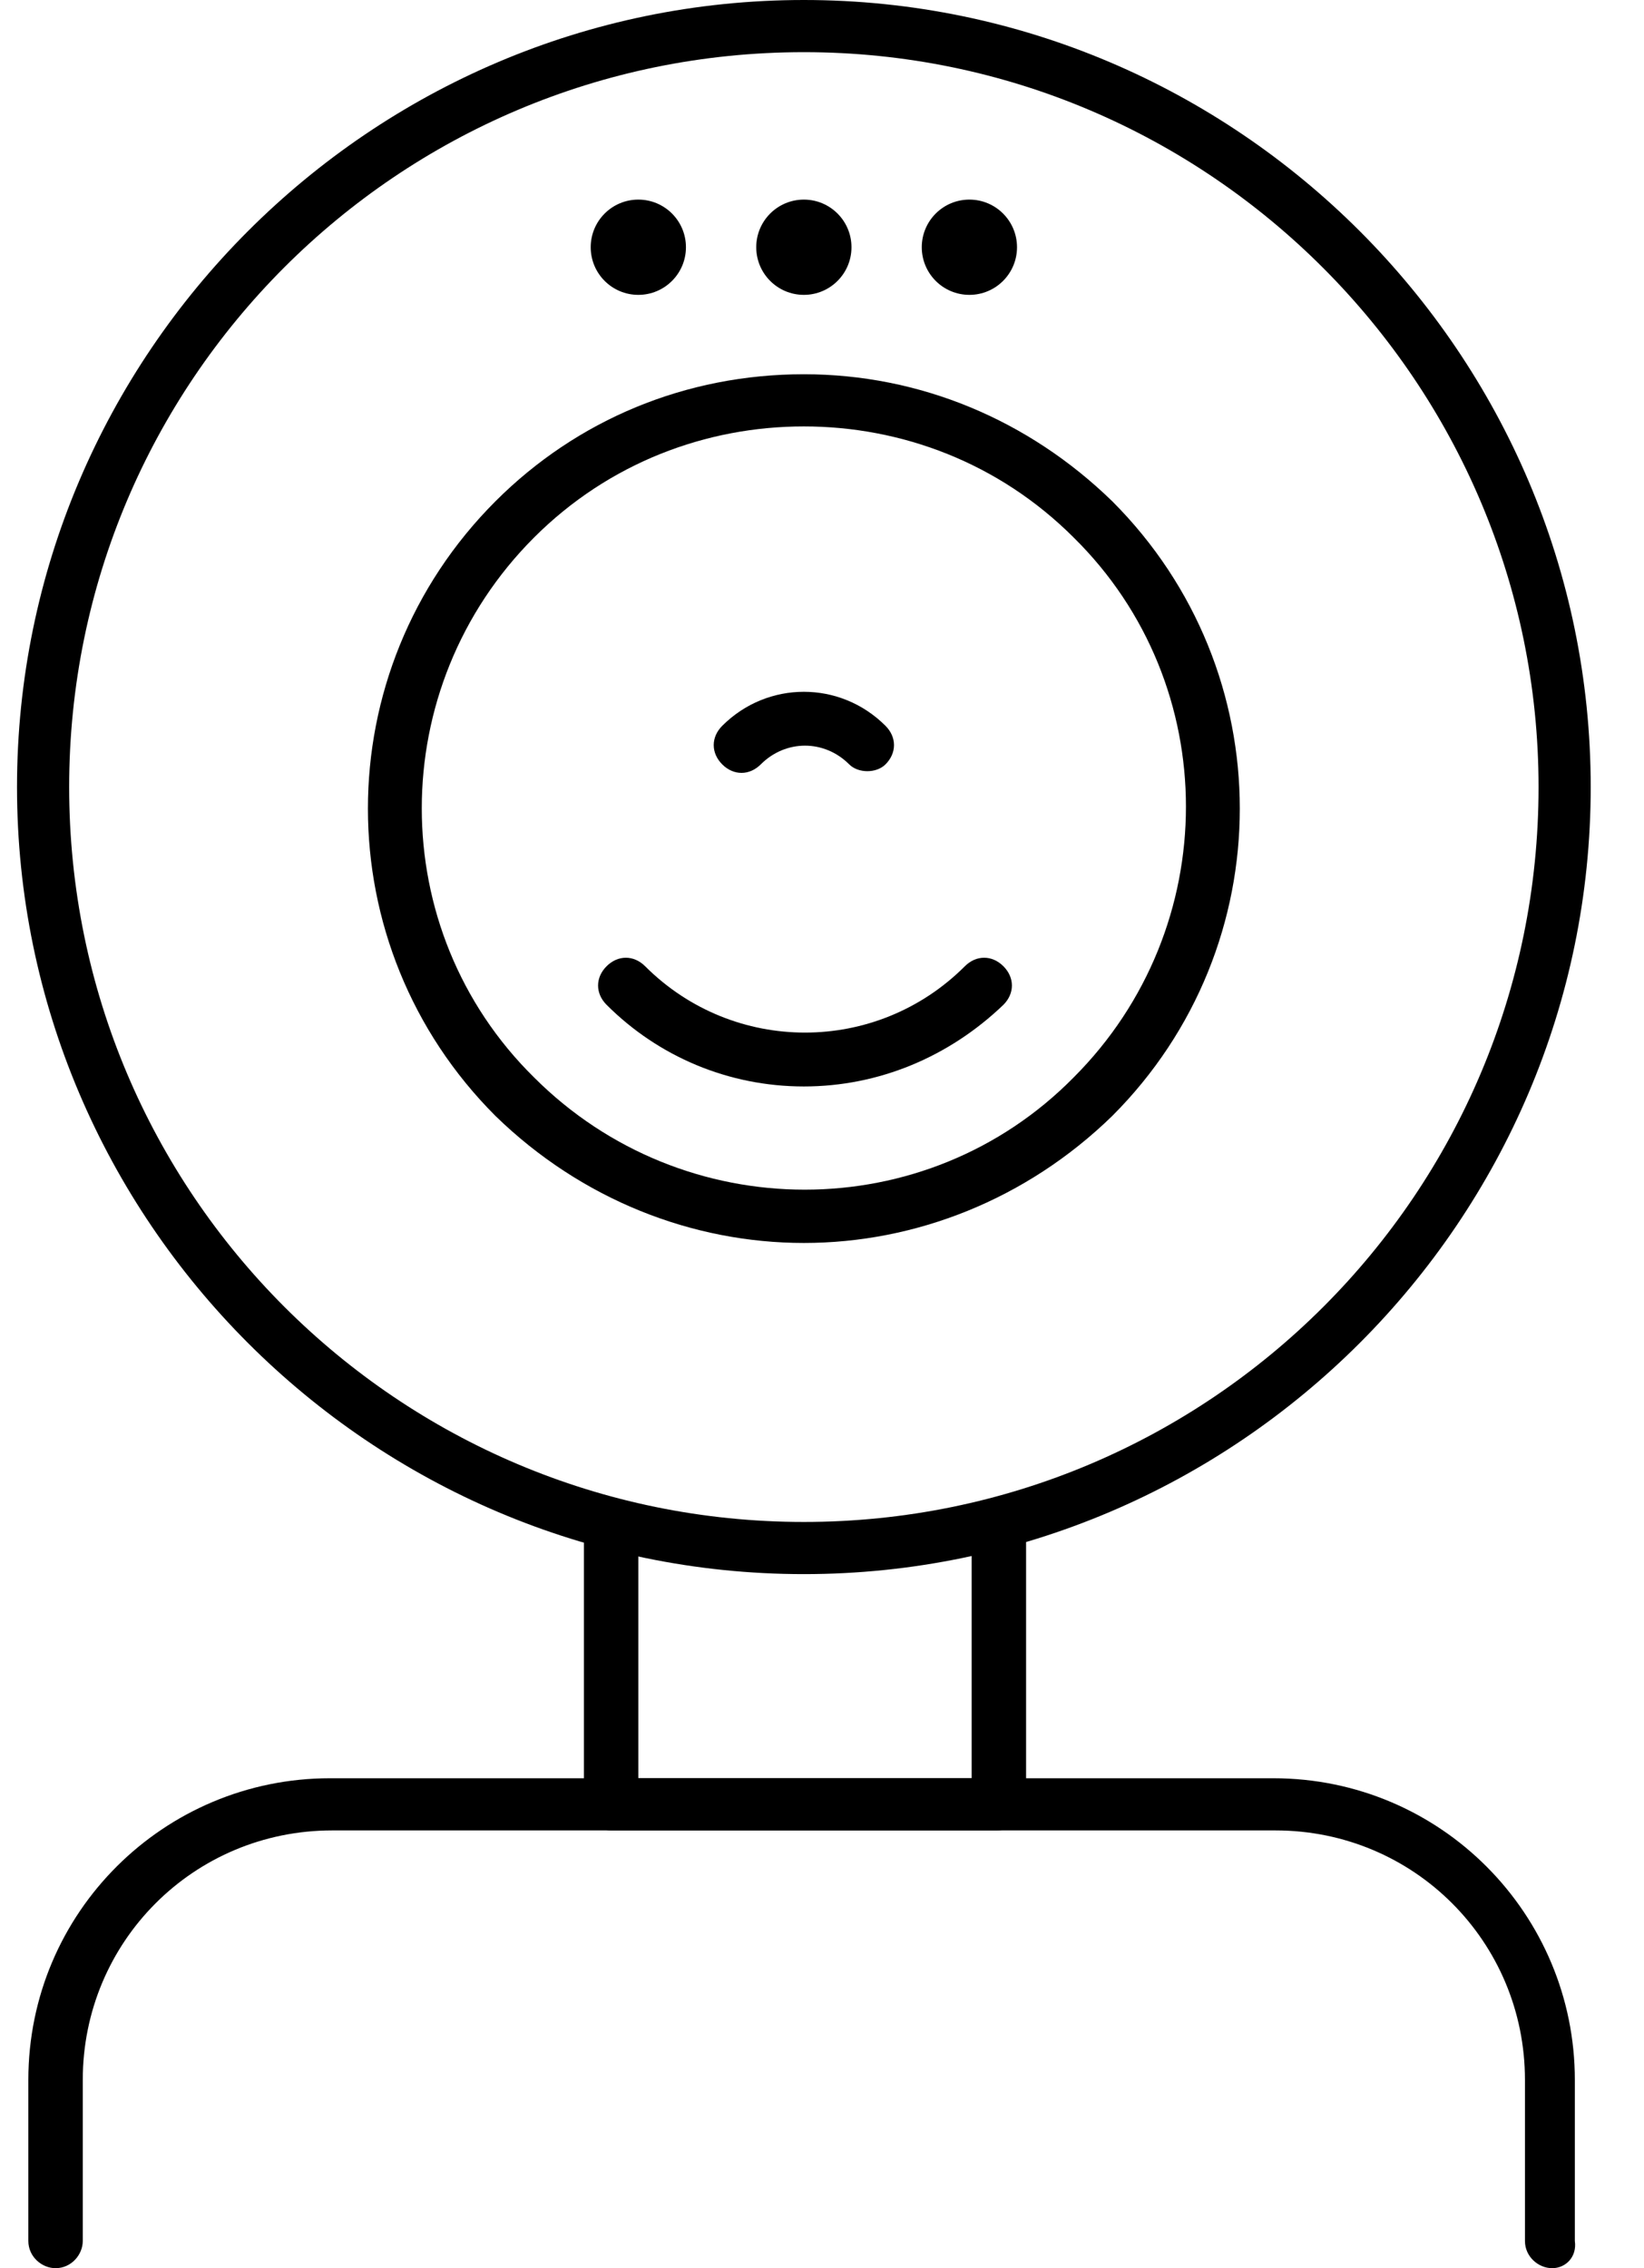<svg width="29" height="40" viewBox="0 0 29 40" fill="none" xmlns="http://www.w3.org/2000/svg">
<path d="M14.18 21.92C12.22 21.92 10.26 21.16 8.74 19.68C5.74 16.68 5.74 11.84 8.74 8.84C10.18 7.4 12.1 6.6 14.18 6.6C16.22 6.6 18.14 7.4 19.62 8.84C22.62 11.84 22.62 16.68 19.62 19.68C18.1 21.16 16.14 21.92 14.18 21.92ZM14.18 7.52C12.46 7.52 10.74 8.16 9.42 9.48C6.78 12.12 6.78 16.4 9.42 19C12.06 21.64 16.34 21.64 18.94 19C21.58 16.36 21.58 12.08 18.94 9.48C17.62 8.16 15.9 7.52 14.18 7.52Z" fill="black"/>
<path d="M15.3 13.6C15.18 13.6 15.06 13.56 14.98 13.48C14.54 13.04 13.86 13.04 13.42 13.48C13.22 13.68 12.94 13.68 12.74 13.48C12.54 13.28 12.54 13 12.74 12.8C13.54 12 14.82 12 15.62 12.8C15.82 13 15.82 13.28 15.62 13.48C15.54 13.56 15.42 13.6 15.3 13.6Z" fill="black"/>
<path d="M14.18 19.16C12.86 19.16 11.62 18.64 10.7 17.72C10.5 17.52 10.5 17.24 10.7 17.04C10.9 16.84 11.18 16.84 11.38 17.04C12.94 18.6 15.46 18.6 17.02 17.04C17.22 16.84 17.5 16.84 17.7 17.04C17.9 17.24 17.9 17.52 17.7 17.72C16.74 18.64 15.5 19.16 14.18 19.16Z" fill="black"/>
<path d="M14.18 27.76C6.54 27.76 0.3 21.52 0.3 13.88C0.3 6.24 6.54 0 14.18 0C21.82 0 28.06 6.24 28.06 13.88C28.06 21.52 21.82 27.76 14.18 27.76ZM14.18 0.92C7.02 0.92 1.22 6.72 1.22 13.88C1.22 21.04 7.02 26.84 14.18 26.84C21.34 26.84 27.14 21.04 27.14 13.88C27.14 6.76 21.34 0.92 14.18 0.92Z" fill="black"/>
<path d="M11.26 5.2C11.724 5.2 12.1 4.824 12.1 4.36C12.1 3.896 11.724 3.52 11.26 3.52C10.796 3.52 10.42 3.896 10.42 4.36C10.42 4.824 10.796 5.2 11.26 5.2Z" fill="black"/>
<path d="M14.18 5.2C14.644 5.2 15.02 4.824 15.02 4.36C15.02 3.896 14.644 3.52 14.18 3.52C13.716 3.52 13.34 3.896 13.34 4.36C13.34 4.824 13.716 5.2 14.18 5.2Z" fill="black"/>
<path d="M17.1 5.2C17.564 5.2 17.94 4.824 17.94 4.36C17.94 3.896 17.564 3.52 17.1 3.52C16.636 3.52 16.26 3.896 16.26 4.36C16.26 4.824 16.636 5.2 17.1 5.2Z" fill="black"/>
<path d="M17.58 32.28H10.78C10.54 32.28 10.3 32.08 10.3 31.8V26.92C10.3 26.68 10.5 26.44 10.78 26.44C11.06 26.44 11.26 26.64 11.26 26.92V31.36H17.14V26.92C17.14 26.68 17.34 26.44 17.62 26.44C17.9 26.44 18.1 26.64 18.1 26.92V31.8C18.06 32.08 17.86 32.28 17.58 32.28Z" fill="black"/>
<path d="M27.38 40C27.14 40 26.9 39.8 26.9 39.52V36.68C26.9 34.24 24.94 32.28 22.5 32.28H5.86C3.42 32.28 1.46 34.24 1.46 36.68V39.52C1.46 39.76 1.26 40 0.98 40C0.74 40 0.5 39.8 0.5 39.52V36.68C0.5 33.72 2.9 31.36 5.82 31.36H22.46C25.42 31.36 27.78 33.76 27.78 36.68V39.52C27.82 39.8 27.62 40 27.38 40Z" fill="black"/>
</svg>

